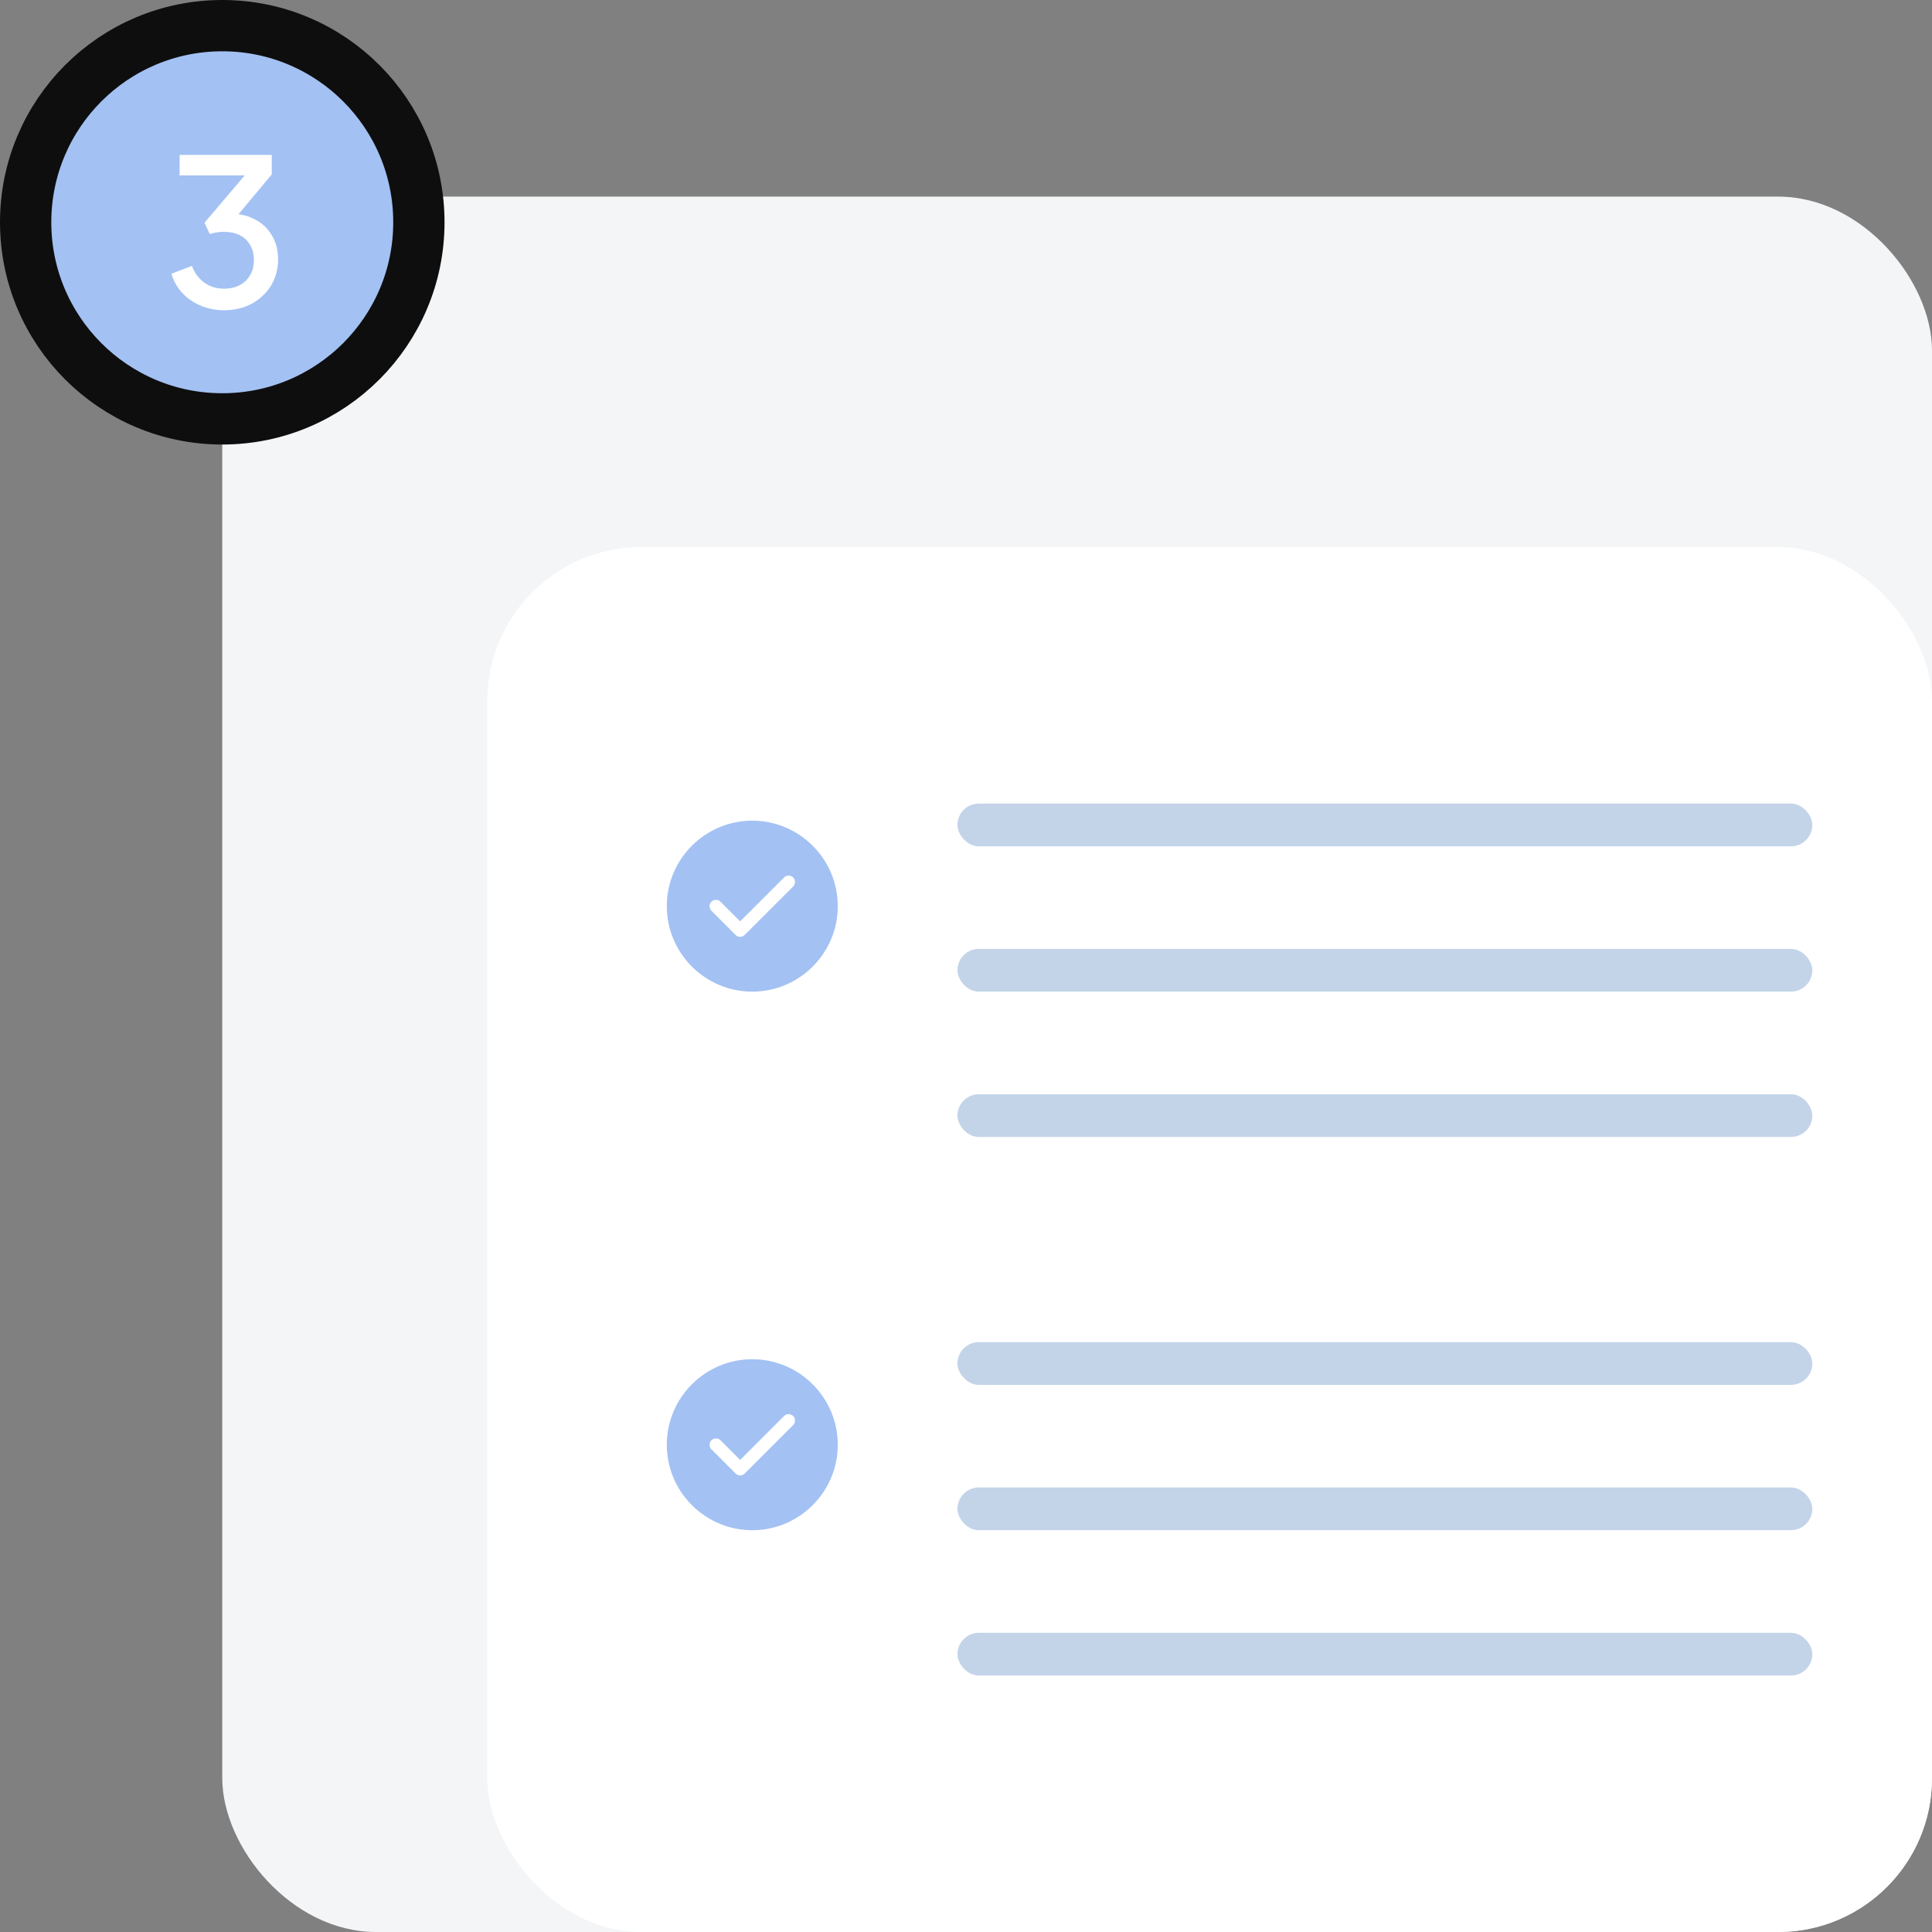 <?xml version="1.0" encoding="UTF-8"?> <svg xmlns="http://www.w3.org/2000/svg" xmlns:svg="http://www.w3.org/2000/svg" width="226" height="226"><rect width="100%" height="100%" fill="#808080" stroke="none"/><g class="layer"><title>Layer 1</title><rect fill="#F3F5F7" height="203" id="svg_1" rx="18" width="200" x="26" y="23"></rect><rect fill="white" height="162" id="svg_2" rx="18" transform="matrix(1 0 0 1 0 0)" width="169" x="57" y="64"></rect><path d="m88,96c-5.51,0 -10,4.49 -10,10c0,5.51 4.49,10 10,10c5.51,0 10,-4.49 10,-10c0,-5.51 -4.49,-10 -10,-10zm4.78,7.7l-5.67,5.67c-0.14,0.14 -0.33,0.22 -0.53,0.22c-0.2,0 -0.39,-0.08 -0.53,-0.22l-2.83,-2.83c-0.29,-0.29 -0.29,-0.77 0,-1.06c0.29,-0.29 0.77,-0.29 1.06,0l2.3,2.3l5.14,-5.14c0.29,-0.29 0.77,-0.29 1.06,0c0.29,0.29 0.29,0.76 0,1.06z" fill="#a3c1f3" id="svg_3" transform="matrix(1 0 0 1 0 0)"></path><rect fill="#C3D4E9" height="5" id="svg_4" rx="2.5" width="100" x="112" y="94"></rect><rect fill="#C3D4E9" height="5" id="svg_5" rx="2.5" width="100" x="112" y="111"></rect><rect fill="#C3D4E9" height="5" id="svg_6" rx="2.5" width="100" x="112" y="128"></rect><path d="m88,159c-5.51,0 -10,4.49 -10,10c0,5.51 4.49,10 10,10c5.51,0 10,-4.49 10,-10c0,-5.51 -4.49,-10 -10,-10zm4.78,7.7l-5.67,5.67c-0.14,0.14 -0.33,0.22 -0.53,0.22c-0.2,0 -0.39,-0.08 -0.53,-0.22l-2.83,-2.83c-0.29,-0.29 -0.29,-0.77 0,-1.06c0.29,-0.29 0.77,-0.29 1.06,0l2.3,2.3l5.14,-5.14c0.29,-0.29 0.77,-0.29 1.06,0c0.29,0.29 0.29,0.76 0,1.06z" fill="#a3c1f3" id="svg_7" transform="matrix(1 0 0 1 0 0)"></path><rect fill="#C3D4E9" height="5" id="svg_8" rx="2.5" width="100" x="112" y="157"></rect><rect fill="#C3D4E9" height="5" id="svg_9" rx="2.5" width="100" x="112" y="174"></rect><rect fill="#C3D4E9" height="5" id="svg_10" rx="2.5" width="100" x="112" y="191"></rect><circle cx="26" cy="26" fill="#a3c1f3" id="svg_11" r="23" stroke="#0E0E0E" stroke-width="6"></circle><path d="m26.2,36.29c-0.96,0 -1.87,-0.18 -2.72,-0.53c-0.83,-0.35 -1.55,-0.85 -2.16,-1.49c-0.59,-0.64 -1.01,-1.39 -1.27,-2.25l2.4,-0.92c0.32,0.85 0.81,1.51 1.47,1.97c0.65,0.47 1.41,0.7 2.28,0.7c0.7,0 1.31,-0.14 1.82,-0.41c0.53,-0.27 0.94,-0.66 1.22,-1.15c0.31,-0.5 0.46,-1.1 0.46,-1.8c0,-0.69 -0.15,-1.28 -0.46,-1.78c-0.28,-0.49 -0.69,-0.87 -1.22,-1.13c-0.51,-0.25 -1.12,-0.38 -1.82,-0.38c-0.29,0 -0.59,0.02 -0.89,0.07c-0.29,0.05 -0.55,0.11 -0.77,0.19l-0.62,-1.32l4.7,-5.54l-7.61,0l0,-2.4l10.78,0l0,2.28l-4.61,5.52l-0.07,-0.91c1.07,0.01 2.01,0.25 2.83,0.72c0.82,0.45 1.45,1.07 1.9,1.87c0.46,0.78 0.69,1.7 0.69,2.74c0,1.12 -0.27,2.13 -0.81,3.04c-0.55,0.9 -1.3,1.61 -2.26,2.14c-0.94,0.51 -2.03,0.77 -3.26,0.77z" fill="white" id="svg_12"></path></g></svg> 